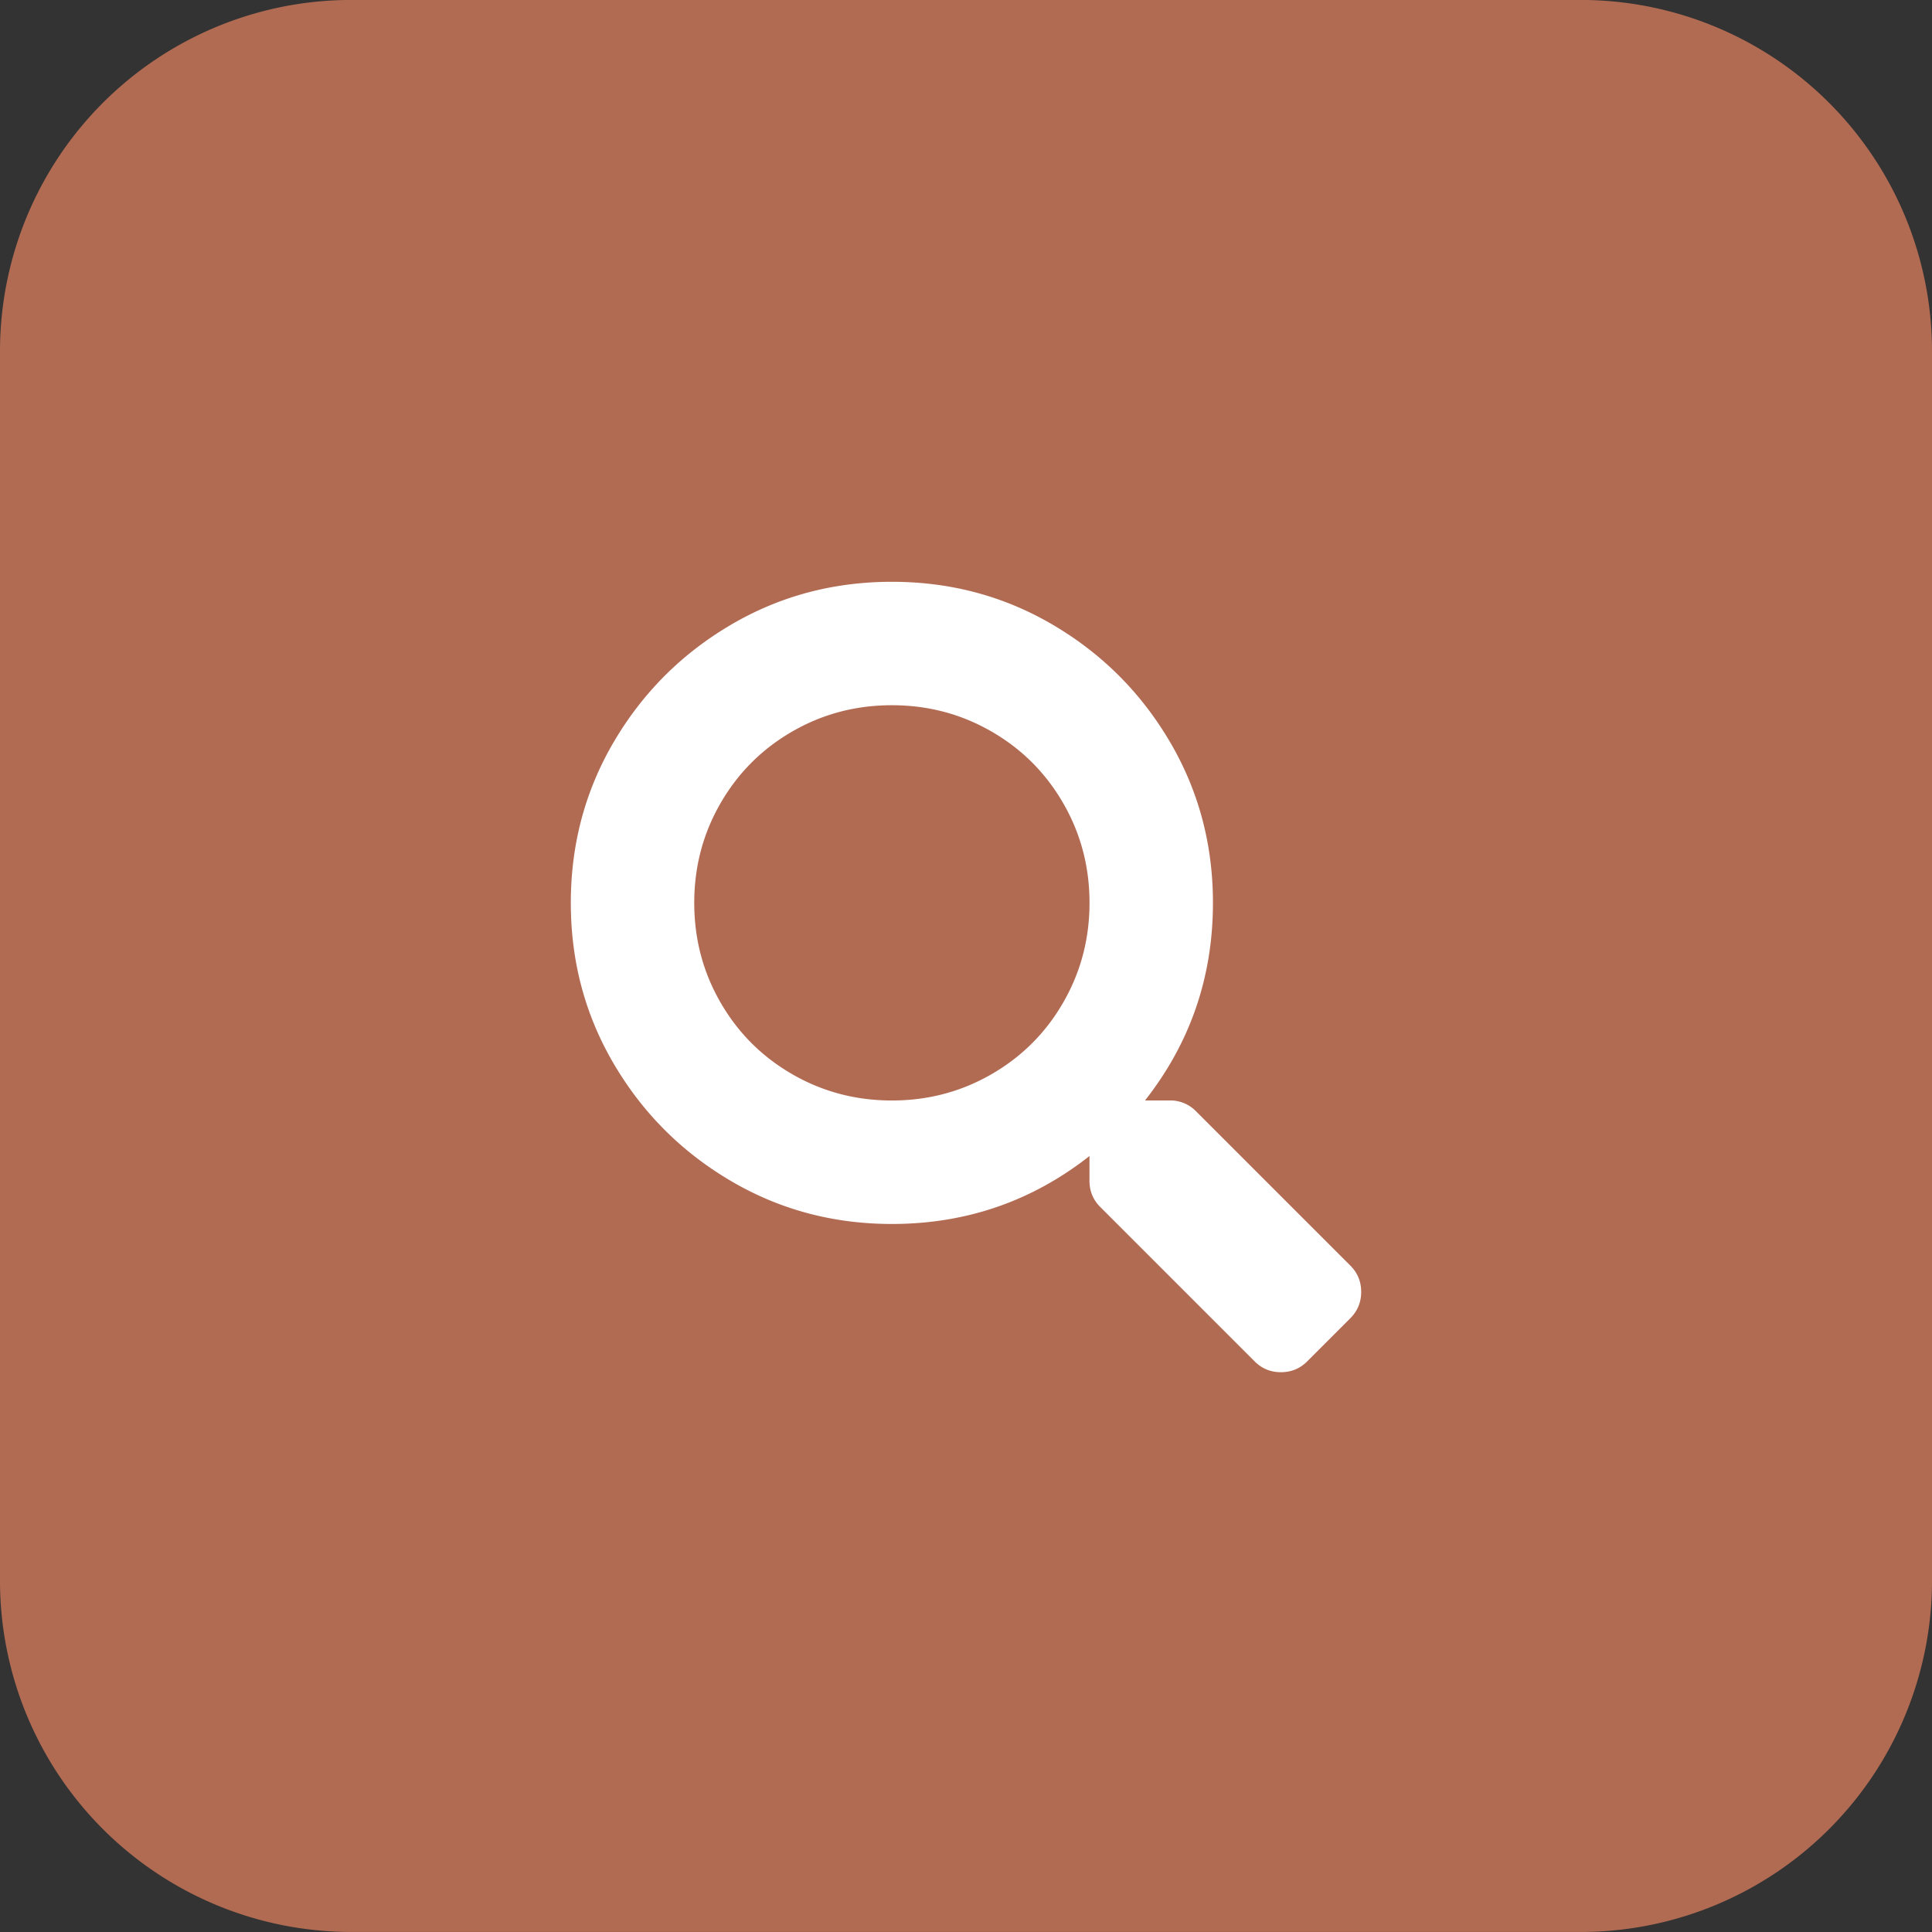 <svg xmlns="http://www.w3.org/2000/svg" xml:space="preserve" width="44" height="44"><rect width="100%" height="100%" fill="#333333" stroke="none"/><path fill="#B26B53" fill-rule="evenodd" d="M36-.001H8A8 8 0 0 0 0 8v28a8 8 0 0 0 8 7.999h28A8 8 0 0 0 44 36V8a8 8 0 0 0-8-8.001z" clip-rule="evenodd"/><path fill="#FFF" fill-rule="evenodd" d="m30.754 28.824-3.516-3.516a.814.814 0 0 0-.598-.246h-.563c1.031-1.313 1.547-2.813 1.547-4.5 0-1.336-.328-2.561-.984-3.674s-1.541-1.998-2.654-2.654-2.338-.984-3.674-.984-2.561.328-3.674.984-1.998 1.541-2.654 2.654S13 19.227 13 20.563s.328 2.561.984 3.674 1.541 1.998 2.654 2.654 2.338.984 3.674.984c1.688 0 3.188-.516 4.5-1.547v.563c0 .234.082.434.246.598l3.516 3.516c.164.164.363.246.598.246s.434-.082.598-.246l.984-.984c.164-.166.246-.365.246-.599s-.082-.434-.246-.598zm-6.539-5.994c-.398.691-.943 1.236-1.635 1.635s-1.447.598-2.268.598-1.576-.199-2.268-.598-1.236-.943-1.635-1.635-.598-1.447-.598-2.268.199-1.576.598-2.268.943-1.236 1.635-1.635 1.447-.598 2.268-.598 1.576.199 2.268.598 1.236.943 1.635 1.635.598 1.447.598 2.268-.2 1.577-.598 2.268z" clip-rule="evenodd"/></svg>